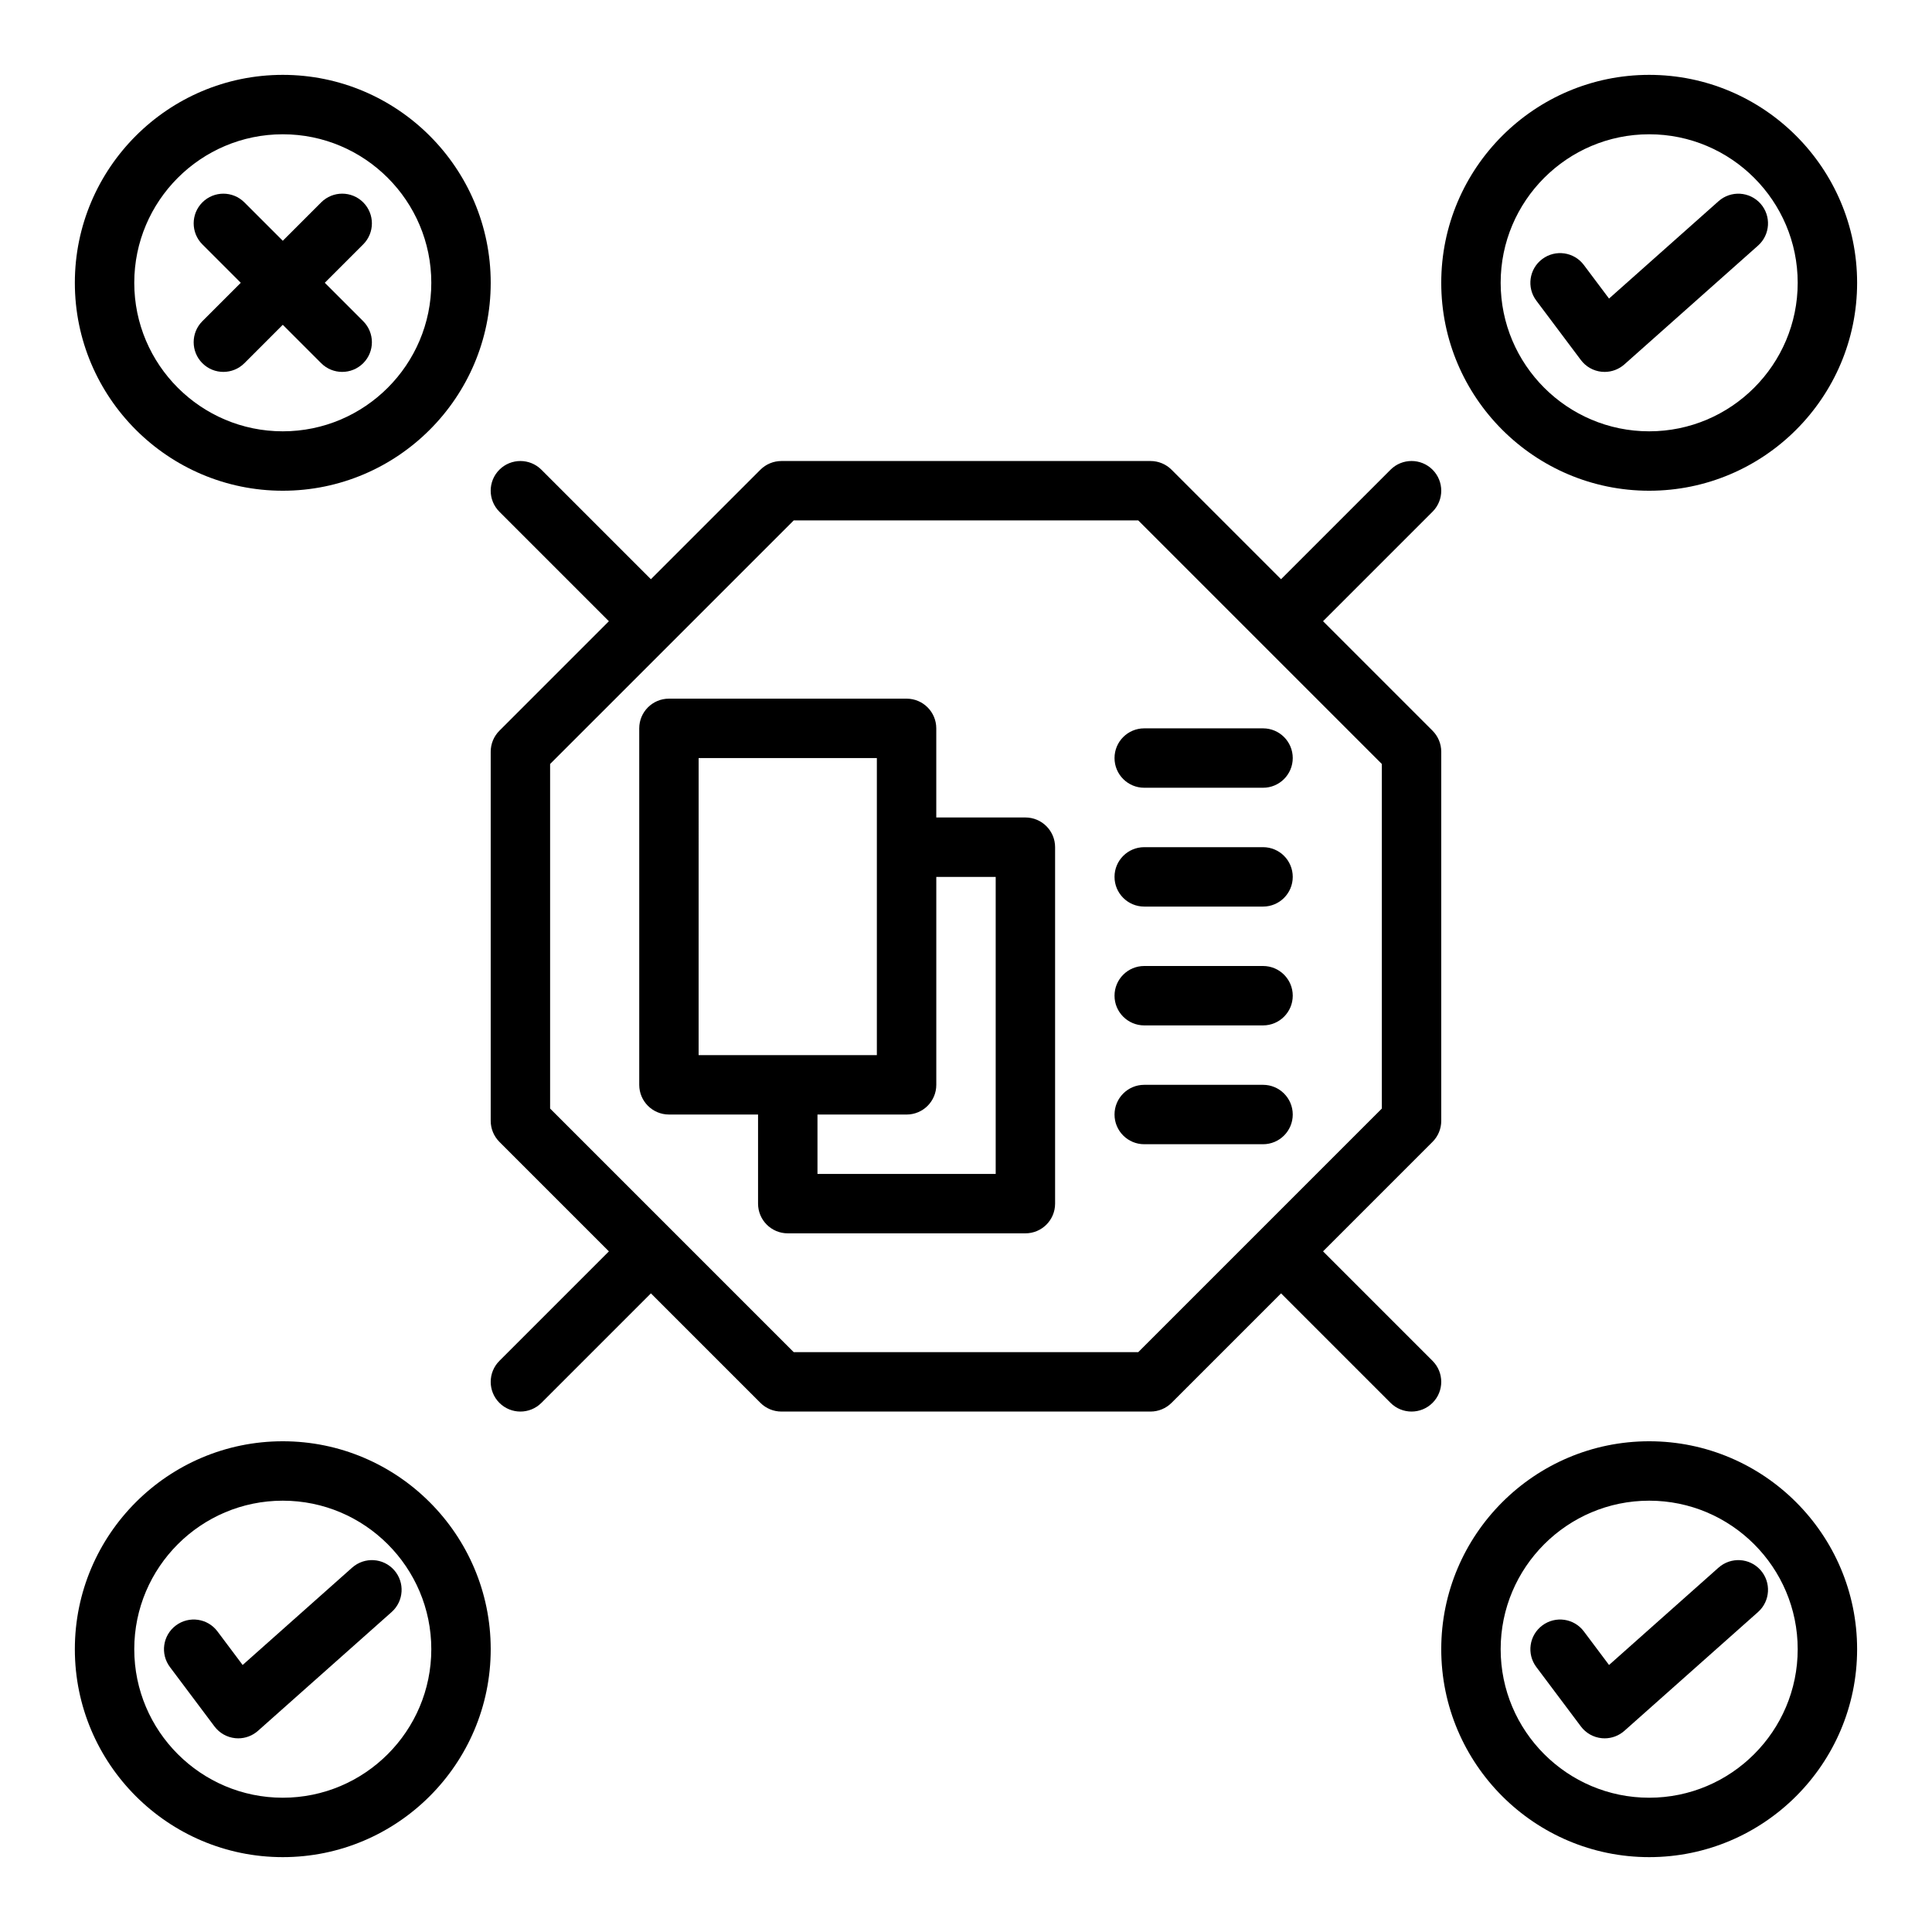 <?xml version="1.0" encoding="UTF-8"?>
<!-- Uploaded to: ICON Repo, www.svgrepo.com, Generator: ICON Repo Mixer Tools -->
<svg fill="#000000" width="800px" height="800px" version="1.1" viewBox="144 144 512 512" xmlns="http://www.w3.org/2000/svg">
 <g>
  <path d="m568.46 242.52c0.258 0.027 0.523 0.039 0.785 0.039 1.918 0 3.781-0.703 5.231-1.988l35.426-31.488c3.246-2.891 3.539-7.863 0.652-11.117-2.887-3.242-7.856-3.535-11.117-0.652l-29.027 25.809-6.676-8.902c-2.602-3.469-7.531-4.184-11.02-1.57-3.481 2.606-4.184 7.543-1.57 11.02l11.809 15.742c1.316 1.762 3.316 2.887 5.508 3.109z"/>
  <path d="m581.05 274.05c30.387 0 55.105-24.719 55.105-55.105 0-30.387-24.719-55.105-55.105-55.105-30.387 0-55.105 24.719-55.105 55.105 0 30.387 24.723 55.105 55.105 55.105zm0-94.465c21.703 0 39.359 17.66 39.359 39.359 0 21.703-17.66 39.359-39.359 39.359-21.703 0-39.359-17.66-39.359-39.359 0-21.703 17.656-39.359 39.359-39.359z"/>
  <path d="m218.94 274.05c30.387 0 55.105-24.719 55.105-55.105 0-30.387-24.719-55.105-55.105-55.105-30.383 0-55.105 24.723-55.105 55.105 0 30.387 24.723 55.105 55.105 55.105zm0-94.465c21.703 0 39.359 17.66 39.359 39.359 0 21.703-17.66 39.359-39.359 39.359-21.703 0-39.359-17.66-39.359-39.359 0-21.703 17.656-39.359 39.359-39.359z"/>
  <path d="m197.63 240.25c1.535 1.539 3.551 2.309 5.566 2.309s4.027-0.77 5.566-2.305l10.176-10.18 10.18 10.18c1.535 1.535 3.551 2.305 5.566 2.305s4.027-0.77 5.566-2.305c3.074-3.074 3.074-8.055 0-11.133l-10.18-10.18 10.18-10.18c3.074-3.074 3.074-8.055 0-11.133-3.074-3.074-8.055-3.074-11.133 0l-10.18 10.18-10.176-10.176c-3.074-3.074-8.055-3.074-11.133 0-3.074 3.074-3.074 8.055 0 11.133l10.176 10.176-10.18 10.18c-3.07 3.074-3.07 8.055 0.004 11.129z"/>
  <path d="m599.44 559.43-29.027 25.809-6.676-8.902c-2.602-3.473-7.531-4.184-11.02-1.57-3.481 2.606-4.184 7.543-1.57 11.02l11.809 15.742c1.32 1.762 3.316 2.887 5.508 3.109 0.254 0.027 0.52 0.039 0.781 0.039 1.918 0 3.781-0.703 5.231-1.988l35.426-31.488c3.246-2.891 3.539-7.863 0.652-11.117-2.887-3.25-7.856-3.535-11.113-0.652z"/>
  <path d="m581.05 525.95c-30.387 0-55.105 24.719-55.105 55.105 0 30.387 24.719 55.105 55.105 55.105 30.387 0 55.105-24.719 55.105-55.105 0-30.383-24.719-55.105-55.105-55.105zm0 94.465c-21.703 0-39.359-17.66-39.359-39.359 0-21.703 17.66-39.359 39.359-39.359 21.703 0 39.359 17.66 39.359 39.359 0 21.703-17.656 39.359-39.359 39.359z"/>
  <path d="m237.33 559.43-29.027 25.809-6.676-8.902c-2.598-3.473-7.527-4.184-11.02-1.57-3.481 2.606-4.184 7.543-1.57 11.02l11.809 15.742c1.32 1.762 3.316 2.887 5.508 3.109 0.254 0.027 0.52 0.039 0.781 0.039 1.918 0 3.781-0.703 5.231-1.988l35.426-31.488c3.246-2.891 3.539-7.863 0.652-11.117-2.894-3.25-7.859-3.535-11.113-0.652z"/>
  <path d="m218.94 525.95c-30.387 0-55.105 24.719-55.105 55.105 0 30.387 24.719 55.105 55.105 55.105 30.387 0 55.105-24.719 55.105-55.105 0-30.383-24.719-55.105-55.105-55.105zm0 94.465c-21.703 0-39.359-17.66-39.359-39.359 0-21.703 17.66-39.359 39.359-39.359 21.703 0 39.359 17.66 39.359 39.359 0 21.703-17.656 39.359-39.359 39.359z"/>
  <path d="m523.64 504.64-29.02-29.02 29.02-29.02c1.477-1.473 2.305-3.477 2.305-5.562v-97.824c0-2.086-0.832-4.09-2.305-5.566l-29.02-29.02 29.02-29.02c3.074-3.074 3.074-8.055 0-11.133-3.074-3.074-8.055-3.074-11.133 0l-29.02 29.02-29.02-29.02c-1.473-1.473-3.477-2.301-5.562-2.301h-97.824c-2.086 0-4.09 0.832-5.566 2.305l-29.02 29.02-29.02-29.02c-3.074-3.074-8.055-3.074-11.133 0-3.074 3.074-3.074 8.055 0 11.133l29.02 29.02-29.02 29.02c-1.473 1.473-2.301 3.477-2.301 5.562v97.824c0 2.086 0.832 4.09 2.305 5.566l29.02 29.02-29.02 29.02c-3.074 3.074-3.074 8.055 0 11.133 1.539 1.531 3.551 2.301 5.566 2.301s4.027-0.77 5.566-2.305l29.02-29.02 29.02 29.02c1.473 1.477 3.477 2.305 5.562 2.305h97.824c2.086 0 4.09-0.832 5.566-2.305l29.02-29.02 29.02 29.02c1.535 1.535 3.551 2.305 5.562 2.305 2.016 0 4.027-0.77 5.566-2.305 3.074-3.074 3.074-8.059 0-11.133zm-77.992-2.305h-91.305l-64.559-64.559v-91.305l64.559-64.555h91.305l64.555 64.555v91.305z"/>
  <path d="m415.74 360.64h-23.617v-23.617c0-4.348-3.523-7.871-7.871-7.871h-62.977c-4.348 0-7.871 3.523-7.871 7.871v94.465c0 4.348 3.523 7.871 7.871 7.871h23.617v23.617c0 4.348 3.523 7.871 7.871 7.871h62.977c4.348 0 7.871-3.523 7.871-7.871v-94.461c0-4.348-3.523-7.875-7.871-7.875zm-86.594-15.742h47.23v78.723h-47.234zm78.723 110.21h-47.23v-15.742h23.617c4.348 0 7.871-3.523 7.871-7.871v-55.105h15.742z"/>
  <path d="m478.72 337.02h-31.488c-4.348 0-7.871 3.523-7.871 7.871 0 4.348 3.523 7.871 7.871 7.871h31.488c4.348 0 7.871-3.523 7.871-7.871 0-4.348-3.523-7.871-7.871-7.871z"/>
  <path d="m478.72 368.51h-31.488c-4.348 0-7.871 3.523-7.871 7.871 0 4.348 3.523 7.871 7.871 7.871h31.488c4.348 0 7.871-3.523 7.871-7.871 0-4.348-3.523-7.871-7.871-7.871z"/>
  <path d="m478.72 400h-31.488c-4.348 0-7.871 3.523-7.871 7.871s3.523 7.871 7.871 7.871h31.488c4.348 0 7.871-3.523 7.871-7.871s-3.523-7.871-7.871-7.871z"/>
  <path d="m478.72 431.49h-31.488c-4.348 0-7.871 3.523-7.871 7.871s3.523 7.871 7.871 7.871h31.488c4.348 0 7.871-3.523 7.871-7.871s-3.523-7.871-7.871-7.871z"/>
 </g>
</svg>